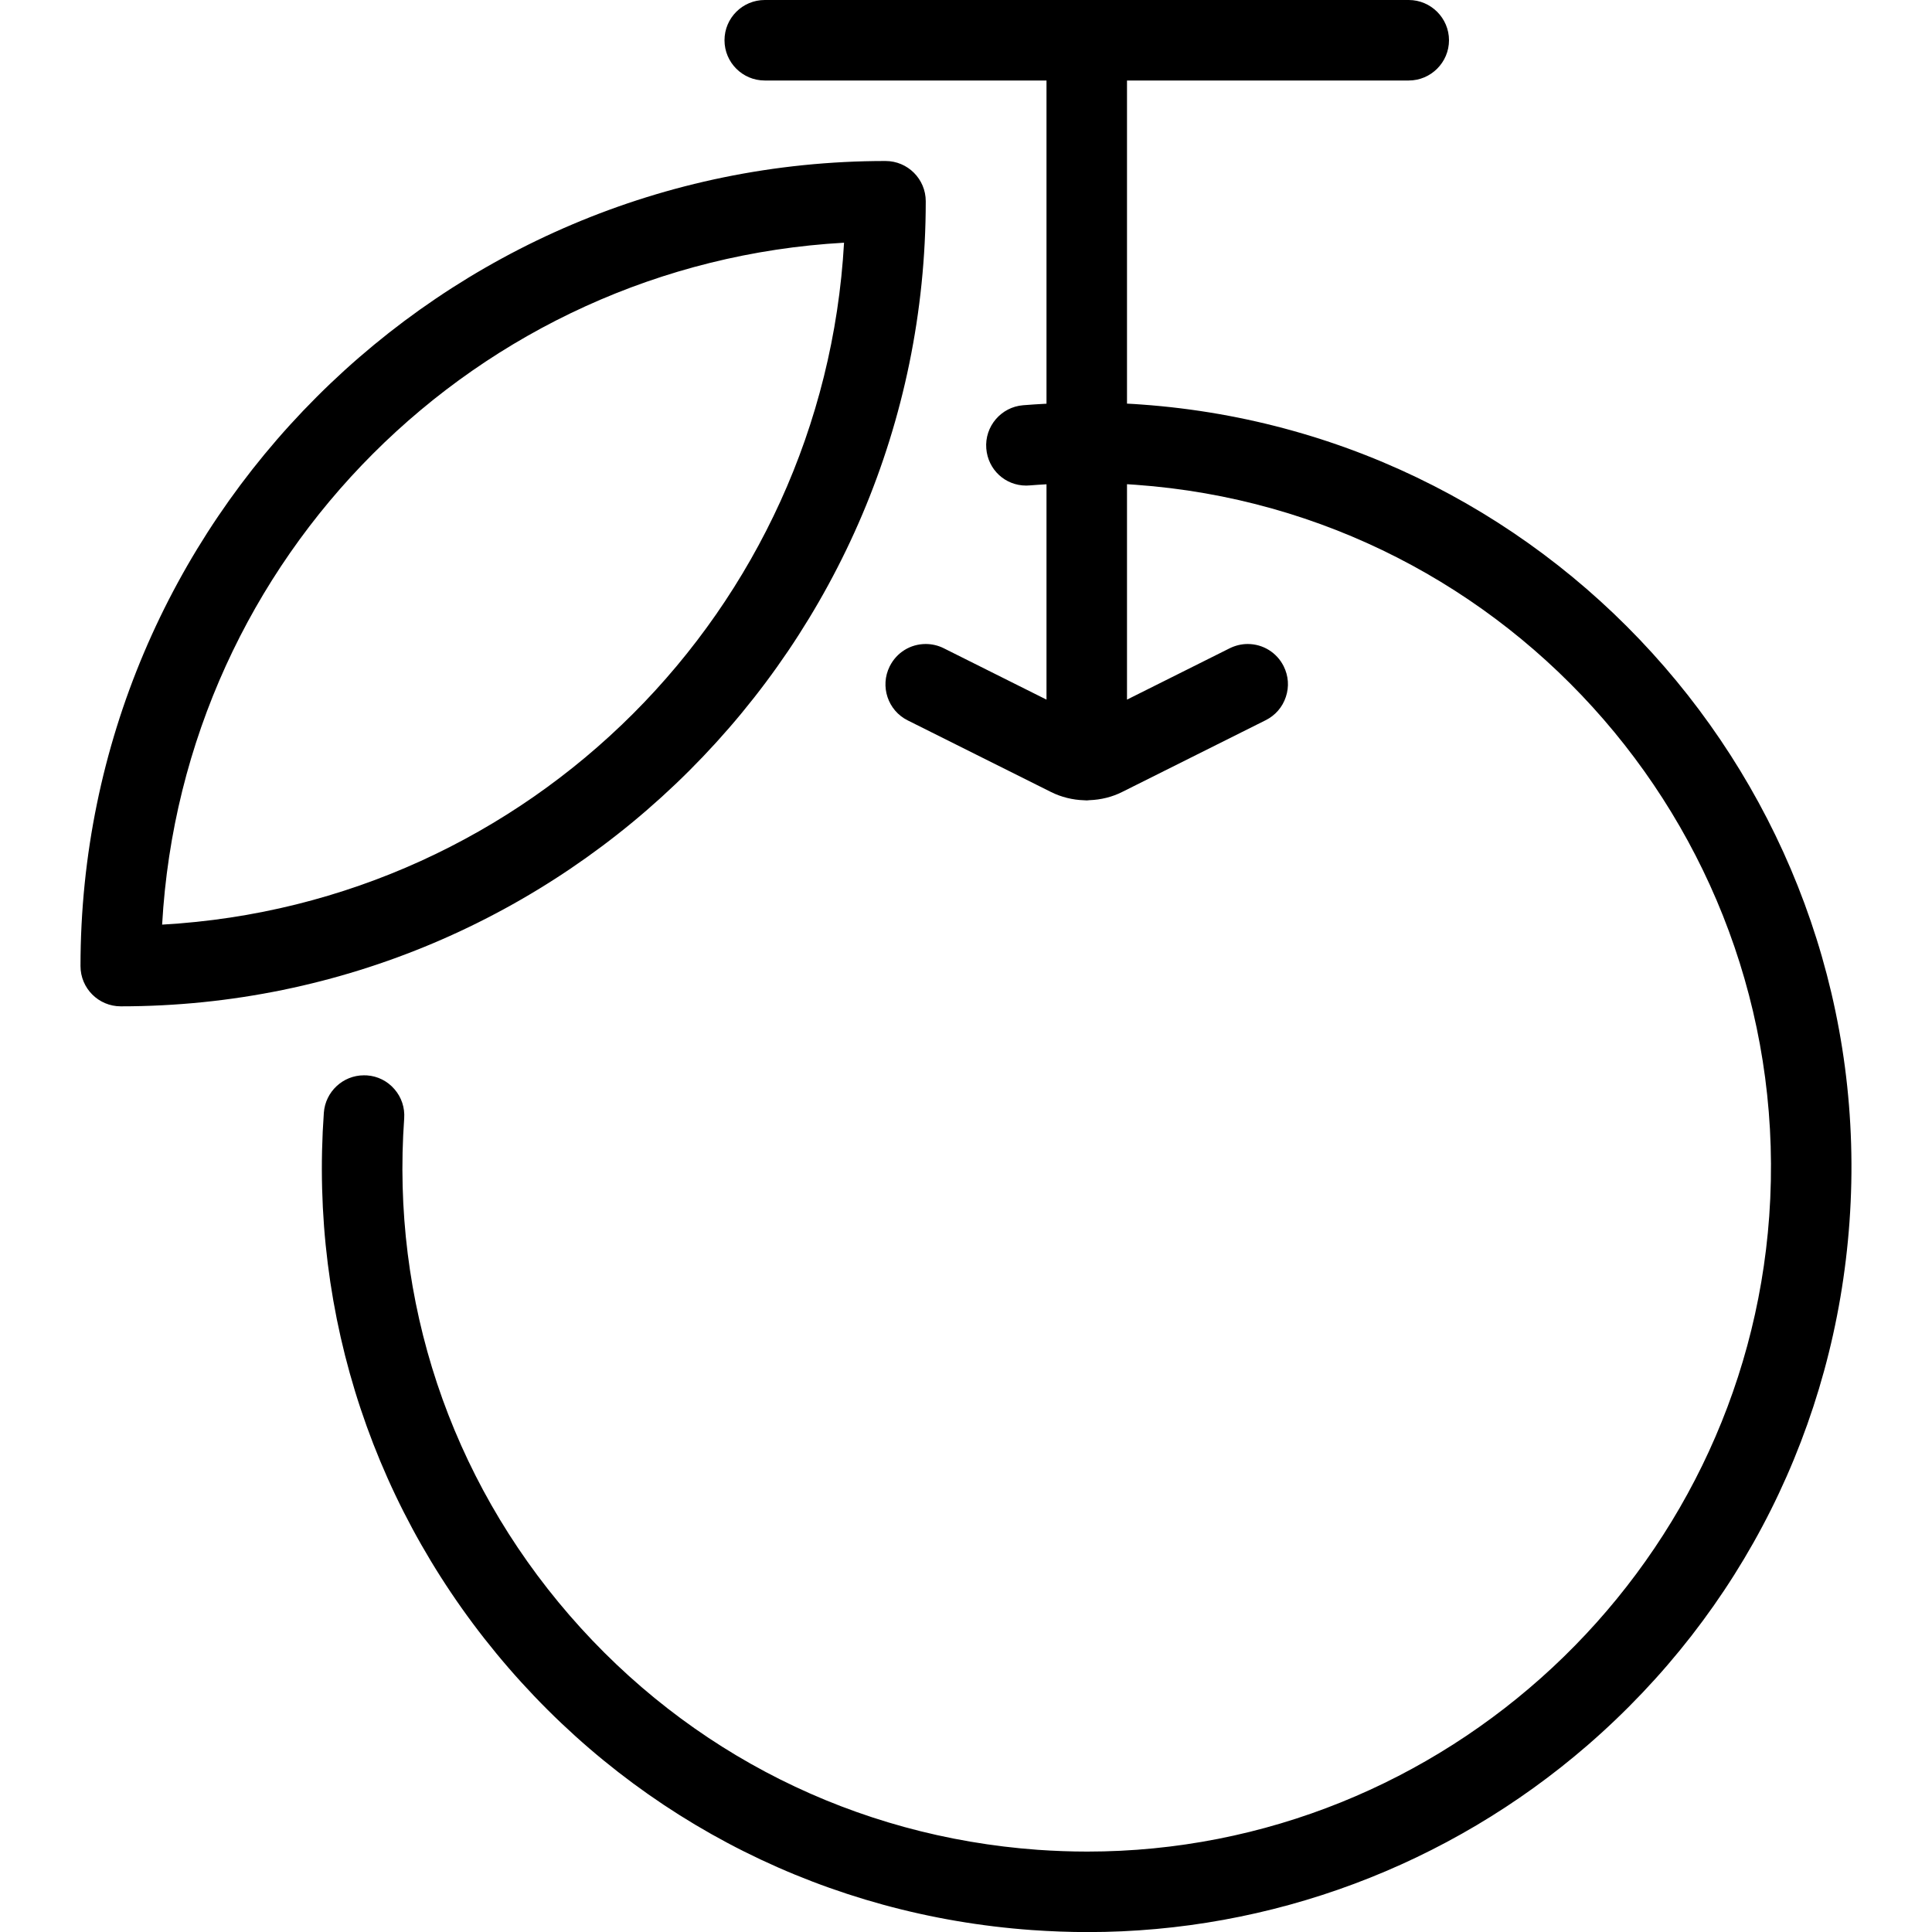<?xml version="1.0" encoding="UTF-8"?> <!-- Generator: Adobe Illustrator 22.1.0, SVG Export Plug-In . SVG Version: 6.00 Build 0) --> <svg xmlns="http://www.w3.org/2000/svg" xmlns:xlink="http://www.w3.org/1999/xlink" version="1.1" id="Light" x="0px" y="0px" viewBox="0 0 24 24" style="enable-background:new 0 0 24 24;" xml:space="preserve"> <g> <title>fruit-orange</title> <path d="M1.5,12.501c-0.276,0-0.5-0.224-0.5-0.5C1,6.486,5.486,2,11,2c0.276,0,0.5,0.224,0.5,0.5 C11.5,8.014,7.014,12.501,1.5,12.501z M10.485,3.015c-4.564,0.257-8.214,3.907-8.471,8.471C6.578,11.229,10.228,7.579,10.485,3.015 z"></path> <path d="M13.513,24.001c-0.23,0-0.463-0.009-0.693-0.025c-2.531-0.181-4.84-1.337-6.501-3.255 c-1.661-1.918-2.477-4.368-2.296-6.899c0.019-0.26,0.237-0.464,0.497-0.464c0.007,0,0.033,0.001,0.04,0.001 c0.131,0.009,0.253,0.07,0.34,0.171c0.088,0.101,0.13,0.23,0.121,0.363c-0.162,2.265,0.567,4.457,2.054,6.173 c1.487,1.716,3.552,2.75,5.817,2.913c0.202,0.014,0.409,0.022,0.614,0.022c4.434,0,8.155-3.467,8.472-7.893 c0.334-4.675-3.196-8.751-7.871-9.086C14.071,6.02,14.035,6.017,14,6.015v2.676l1.276-0.638C15.345,8.019,15.422,8,15.499,8 c0.19,0,0.362,0.106,0.447,0.276c0.06,0.12,0.07,0.255,0.027,0.382c-0.042,0.127-0.131,0.229-0.251,0.289l-1.78,0.89 C13.818,9.9,13.677,9.935,13.535,9.94c-0.012,0.002-0.024,0.003-0.035,0.003c-0.011,0-0.022-0.001-0.034-0.002 c-0.14-0.004-0.283-0.039-0.409-0.102l-1.781-0.89c-0.247-0.123-0.347-0.424-0.224-0.671C11.138,8.106,11.309,8,11.5,8 c0.077,0,0.154,0.018,0.224,0.053L13,8.691V6.016c-0.069,0.004-0.139,0.008-0.21,0.014c-0.007,0-0.036,0.002-0.042,0.002 c-0.262,0-0.475-0.198-0.496-0.46c-0.022-0.275,0.184-0.516,0.458-0.538c0.098-0.008,0.195-0.014,0.29-0.019V1H9.5 C9.224,1,9,0.776,9,0.5S9.224,0,9.5,0h8C17.775,0,18,0.225,18,0.5S17.775,1,17.5,1H14v4.014c0.059,0.003,0.118,0.006,0.178,0.011 c5.225,0.374,9.171,4.929,8.797,10.154c-0.181,2.531-1.337,4.84-3.255,6.502C17.992,23.177,15.788,24.001,13.513,24.001 L13.513,24.001z"></path> </g> </svg> 